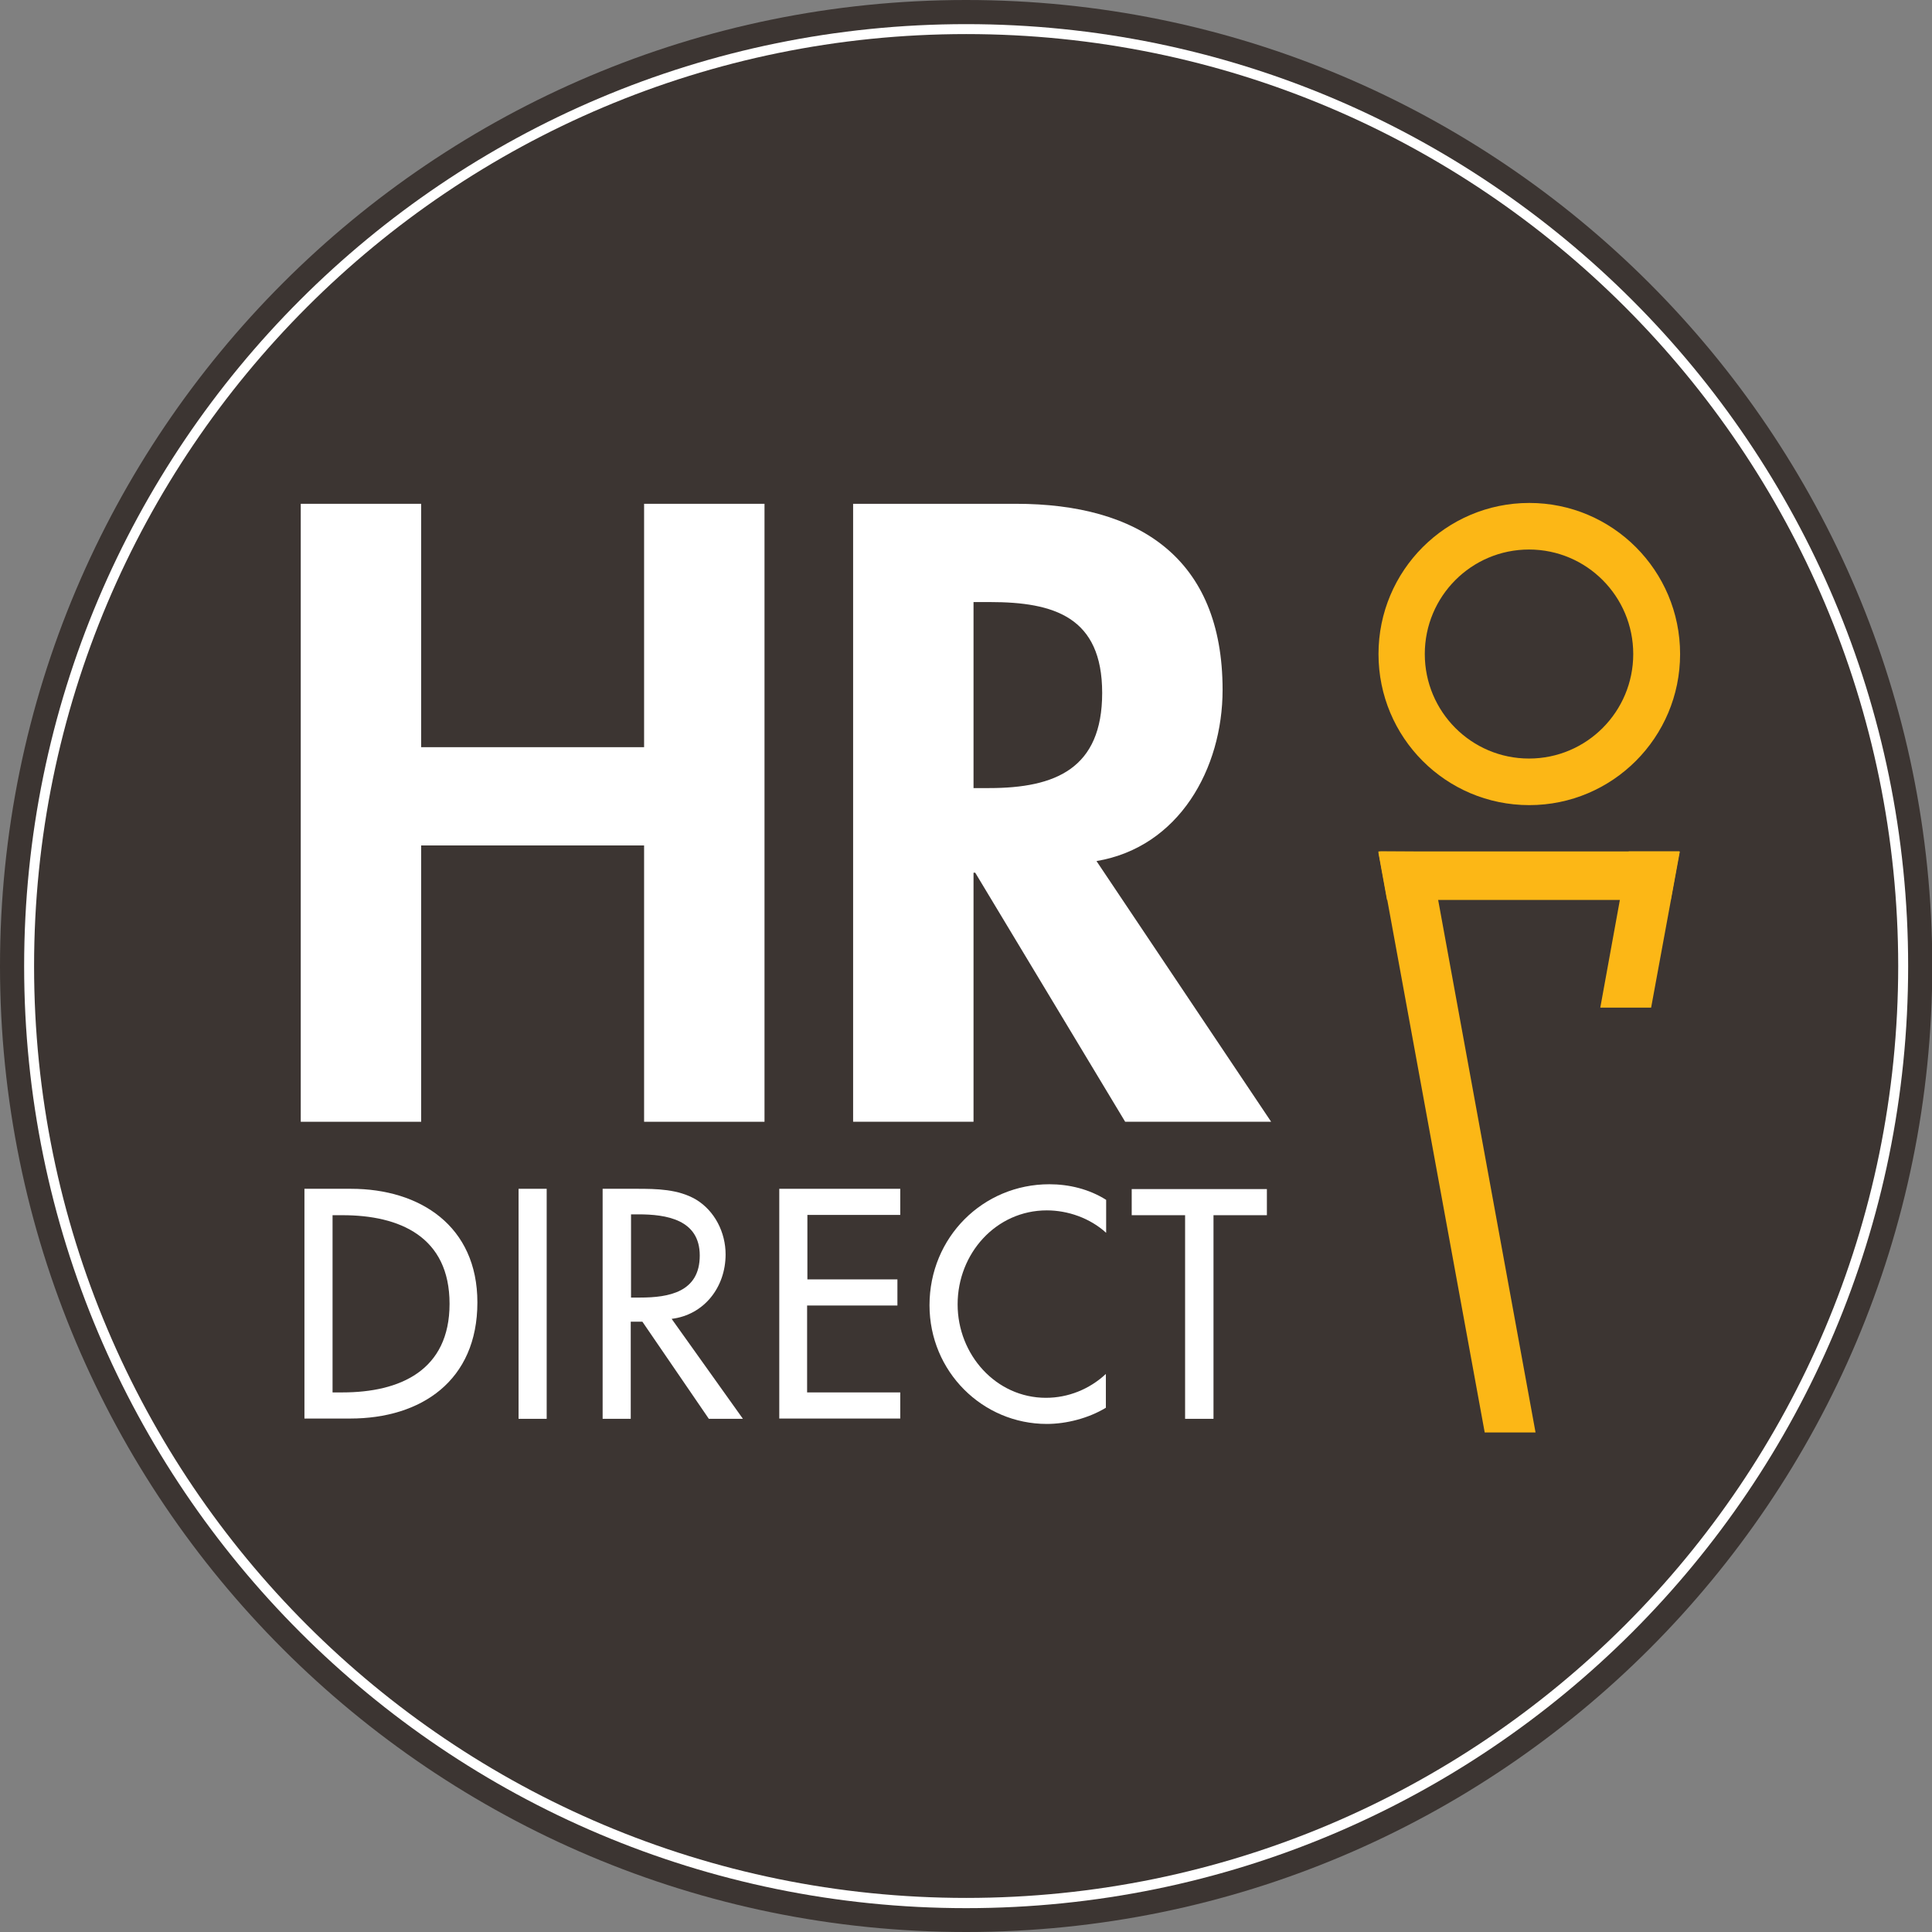 <?xml version="1.0" encoding="utf-8"?>
<!-- Generator: Adobe Illustrator 21.1.0, SVG Export Plug-In . SVG Version: 6.00 Build 0)  -->
<svg version="1.1" id="Isolation_Mode" xmlns="http://www.w3.org/2000/svg" xmlns:xlink="http://www.w3.org/1999/xlink" x="0px"
	 y="0px" viewBox="0 0 680.3 680.3" style="enable-background:new 0 0 680.3 680.3;" xml:space="preserve">
<rect x="0" y="0" width="680.3" height="680.3" fill="#808080" stroke="none"/>
<style type="text/css">
	.st0{fill:#3C3532;}
	.st1{fill:#FFFFFF;}
	.st2{fill:#FCB716;}
</style>
<g>
	<path class="st0" d="M340.2,680.3c187.9,0,340.2-152.3,340.2-340.2C680.3,152.3,528,0,340.2,0C152.3,0,0,152.3,0,340.2
		C0,528,152.3,680.3,340.2,680.3L340.2,680.3z"/>
	<path class="st1" d="M340.2,671.9c183.2,0,331.7-148.5,331.7-331.7C671.9,157,523.3,8.5,340.2,8.5C157,8.5,8.5,157,8.5,340.2
		C8.5,523.3,157,671.9,340.2,671.9L340.2,671.9z"/>
	<path class="st0" d="M340.2,668.3c181.2,0,328.2-146.9,328.2-328.2C668.3,158.9,521.4,12,340.2,12C158.9,12,12,158.9,12,340.2
		C12,521.4,158.9,668.3,340.2,668.3L340.2,668.3z"/>
	<g>
		<path class="st1" d="M226.8,263.1v-85.7h42.4V395h-42.4v-97.3h-78.5V395h-42.4V177.4h42.4v85.7H226.8z"/>
		<path class="st1" d="M447.6,395h-51.4l-52.8-87.7h-0.6V395h-42.4V177.4h57.4c43,0,72.7,19,72.7,65.5c0,27.7-15.3,55.4-44.4,60.3
			L447.6,395z M342.8,277.5h5.5c23.4,0,39.8-6.9,39.8-33.5c0-26.8-17-32-39.5-32h-5.8V277.5z"/>
	</g>
	<g>
		<path class="st1" d="M107.2,418.6h16.4c24.3,0,44.5,13.1,44.5,40c0,27.6-19.8,40.9-44.8,40.9h-16.1V418.6z M117.1,490.3h3.5
			c20.2,0,37.7-7.7,37.7-31.2c0-23.6-17.5-31.2-37.7-31.2h-3.5V490.3z"/>
		<path class="st1" d="M192.5,499.6h-9.9v-81h9.9V499.6z"/>
		<path class="st1" d="M261.6,499.6h-12l-23.4-34.2h-4.1v34.2h-9.9v-81h12c7,0,14.6,0.1,20.9,3.8c6.6,4,10.4,11.6,10.4,19.3
			c0,11.6-7.6,21.3-19,22.7L261.6,499.6z M222.2,456.9h3.2c10.1,0,21-1.9,21-14.8c0-12.7-11.8-14.5-21.6-14.5h-2.6V456.9z"/>
		<path class="st1" d="M274.4,418.6H317v9.2h-32.7v22.7H316v9.2h-31.8v30.6H317v9.2h-42.6V418.6z"/>
	</g>
	<g>
		<path class="st1" d="M389.5,434.1c-5.7-5.2-13.5-7.9-20.9-7.9c-17.8,0-31.4,15.1-31.4,33.1c0,17.7,13.5,32.9,31.1,32.9
			c7.8,0,15.3-3,21.1-8.4v11.9c-6.1,3.7-13.9,5.7-20.8,5.7c-22.6,0-41.3-18.4-41.3-41.8c0-23.9,18.8-42.6,42.2-42.6
			c6.9,0,14,1.7,20,5.5V434.1z"/>
		<path class="st1" d="M427.2,499.6h-9.9v-71.7h-18.8v-9.2h47.6v9.2h-18.8V499.6z"/>
	</g>
	<polygon class="st2" points="485.4,300.4 485.4,299.8 591.4,299.8 588.3,316.9 488.4,316.9 485.4,300.4 	"/>
	<polygon class="st2" points="522.8,504.4 485.4,300 486.1,299.8 503.3,299.9 540.7,504.4 522.8,504.4 	"/>
	<polygon class="st2" points="563.5,354.8 573.5,299.8 591.2,299.8 591.5,299.9 581.4,354.8 563.5,354.8 	"/>
	<path class="st2" d="M485.4,230.3c0-29.4,23.8-53.2,53.1-53.2c29.3,0,53.1,23.8,53.1,53.2c0,29.4-23.8,53.2-53.1,53.2
		C509.1,283.5,485.4,259.7,485.4,230.3L485.4,230.3z M501.7,230.3c0,20.3,16.4,36.8,36.7,36.8s36.7-16.5,36.7-36.8
		c0-20.3-16.4-36.8-36.7-36.8S501.7,210,501.7,230.3L501.7,230.3z"/>
</g>
</svg>
